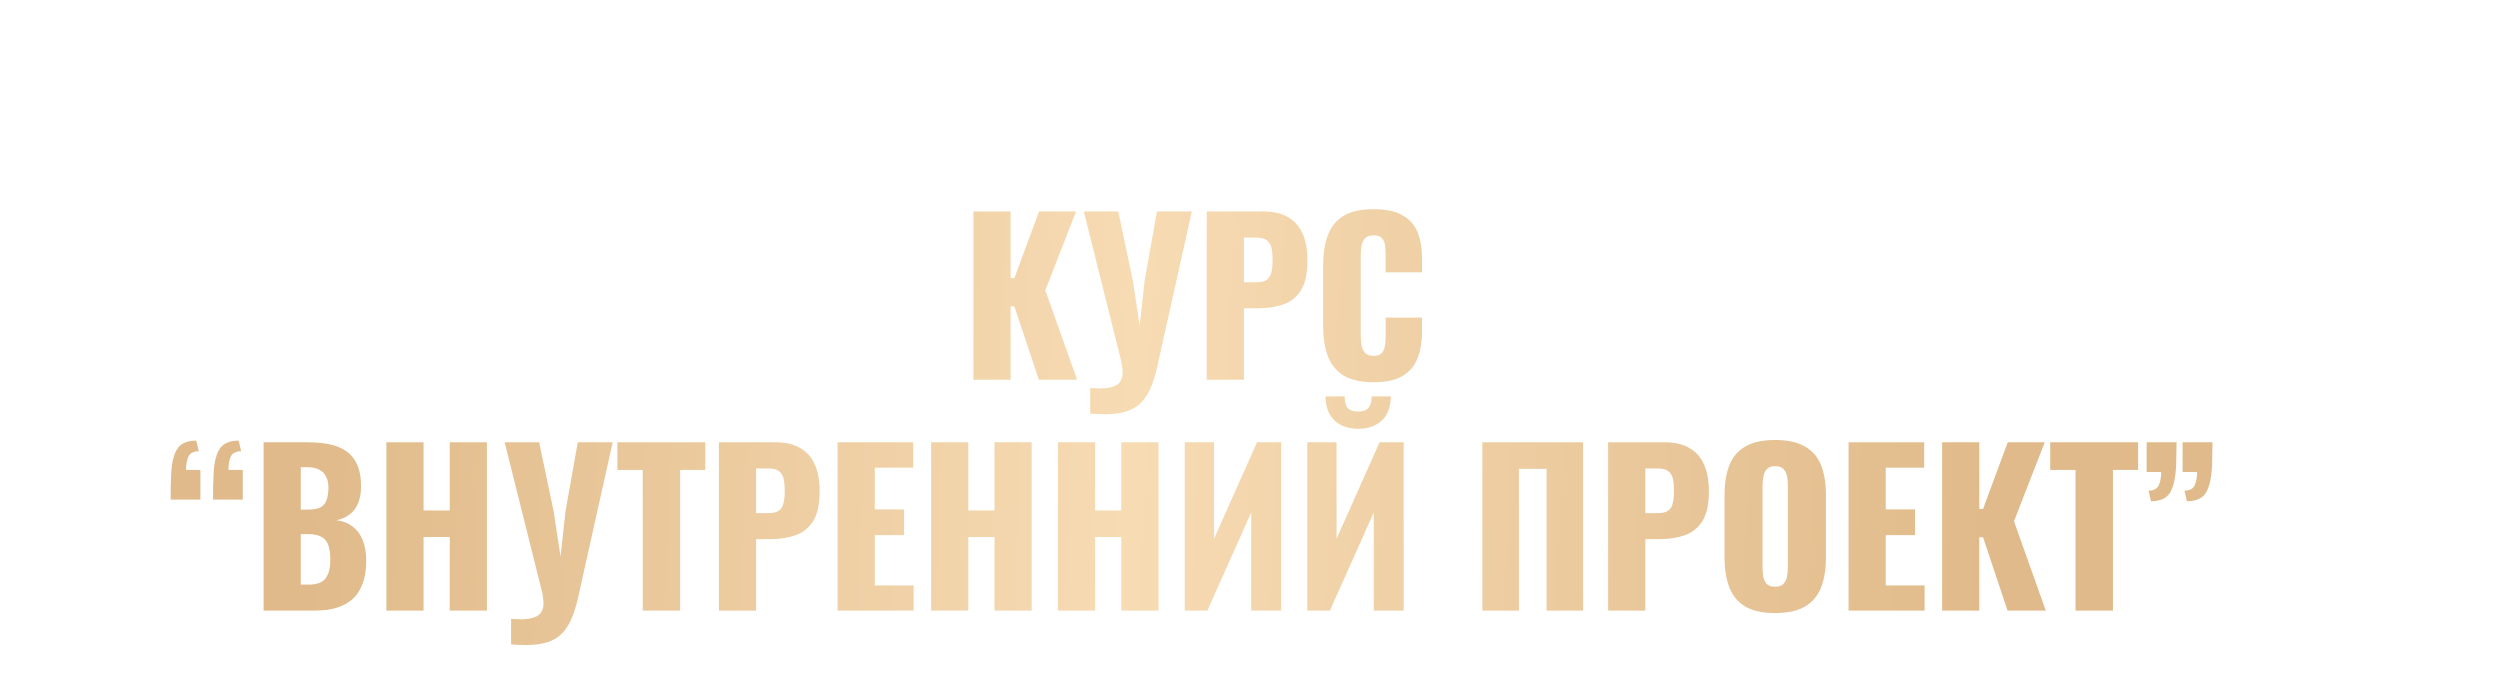 <?xml version="1.0" encoding="UTF-8"?> <svg xmlns="http://www.w3.org/2000/svg" width="2166" height="599" viewBox="0 0 2166 599" fill="none"><g clip-path="url(#clip0_3552_199)"><g filter="url(#filter0_dddi_3552_199)"><path d="M891.373 281V135.2H923.593V192.98H926.833L948.253 135.2H980.293L953.653 203.6L981.193 281H948.073L926.833 217.46H923.593V281H891.373ZM992.581 310.34V288.2C994.261 288.32 995.821 288.38 997.261 288.38C998.821 288.5 1000.26 288.56 1001.58 288.56C1004.46 288.56 1007.04 288.32 1009.32 287.84C1011.72 287.36 1013.76 286.58 1015.44 285.5C1017.12 284.54 1018.38 283.16 1019.22 281.36C1020.18 279.68 1020.66 277.58 1020.66 275.06C1020.66 273.26 1020.54 271.7 1020.3 270.38C1020.18 268.94 1020 267.56 1019.76 266.24L987.001 135.2H1016.88L1029.48 195.14L1035.42 234.2L1039.74 194.96L1050.36 135.2H1080.6L1050.72 269.3C1049.04 276.98 1047 283.46 1044.6 288.74C1042.2 294.14 1039.26 298.46 1035.78 301.7C1032.3 304.94 1028.04 307.28 1023 308.72C1018.08 310.16 1012.08 310.88 1005 310.88C1003.2 310.88 1001.28 310.82 999.241 310.7C997.201 310.58 994.981 310.46 992.581 310.34ZM1093.51 281V135.2H1142.47C1151.23 135.2 1158.43 136.88 1164.07 140.24C1169.71 143.48 1173.91 148.28 1176.67 154.64C1179.43 160.88 1180.81 168.5 1180.81 177.5C1180.81 188.78 1178.95 197.42 1175.23 203.42C1171.51 209.3 1166.47 213.38 1160.11 215.66C1153.75 217.94 1146.61 219.08 1138.69 219.08H1125.73V281H1093.51ZM1125.73 196.58H1136.53C1140.49 196.58 1143.49 195.86 1145.53 194.42C1147.57 192.98 1148.89 190.82 1149.49 187.94C1150.21 185.06 1150.57 181.4 1150.57 176.96C1150.57 173.24 1150.27 170 1149.67 167.24C1149.19 164.36 1147.93 162.08 1145.89 160.4C1143.85 158.72 1140.67 157.88 1136.35 157.88H1125.73V196.58ZM1238.1 283.16C1227.06 283.16 1218.3 281.18 1211.82 277.22C1205.46 273.14 1200.96 267.5 1198.32 260.3C1195.68 252.98 1194.36 244.4 1194.36 234.56V182C1194.36 171.92 1195.68 163.28 1198.32 156.08C1200.96 148.76 1205.46 143.12 1211.82 139.16C1218.3 135.2 1227.06 133.22 1238.1 133.22C1248.9 133.22 1257.3 135.02 1263.3 138.62C1269.42 142.1 1273.74 147.02 1276.26 153.38C1278.78 159.74 1280.04 167.06 1280.04 175.34V187.94H1248.54V173.36C1248.54 170.48 1248.36 167.72 1248 165.08C1247.76 162.44 1246.92 160.28 1245.48 158.6C1244.04 156.8 1241.58 155.9 1238.1 155.9C1234.74 155.9 1232.22 156.8 1230.54 158.6C1228.98 160.4 1227.96 162.68 1227.48 165.44C1227.12 168.08 1226.94 170.9 1226.94 173.9V242.48C1226.94 245.72 1227.18 248.72 1227.66 251.48C1228.26 254.12 1229.34 256.28 1230.9 257.96C1232.58 259.52 1234.98 260.3 1238.1 260.3C1241.46 260.3 1243.86 259.46 1245.3 257.78C1246.74 255.98 1247.64 253.7 1248 250.94C1248.36 248.18 1248.54 245.36 1248.54 242.48V227.18H1280.04V239.78C1280.04 248.06 1278.78 255.5 1276.26 262.1C1273.86 268.58 1269.6 273.74 1263.48 277.58C1257.48 281.3 1249.02 283.16 1238.1 283.16ZM195.893 384.88C195.893 381.28 195.893 377.8 195.893 374.44C196.013 370.96 196.133 367.78 196.253 364.9C196.493 354.58 198.113 346.84 201.113 341.68C204.113 336.4 209.753 333.76 218.033 333.76L220.193 342.94C215.513 343.06 212.513 344.62 211.193 347.62C209.873 350.62 209.213 354.46 209.213 359.14H221.633V384.88H195.893ZM232.613 384.88C232.613 381.28 232.613 377.8 232.613 374.44C232.733 370.96 232.853 367.78 232.973 364.9C233.213 354.58 234.833 346.84 237.833 341.68C240.833 336.4 246.473 333.76 254.753 333.76L256.913 342.94C252.233 343.06 249.233 344.62 247.913 347.62C246.593 350.62 245.933 354.46 245.933 359.14H258.353V384.88H232.613ZM276.39 481V335.2H314.37C320.61 335.2 326.49 335.68 332.01 336.64C337.65 337.6 342.63 339.46 346.95 342.22C351.27 344.86 354.63 348.7 357.03 353.74C359.55 358.66 360.81 365.2 360.81 373.36C360.81 379.24 359.91 384.22 358.11 388.3C356.43 392.26 353.97 395.44 350.73 397.84C347.61 400.24 343.83 401.86 339.39 402.7C345.03 403.42 349.77 405.28 353.61 408.28C357.45 411.16 360.33 415.06 362.25 419.98C364.29 424.9 365.31 430.84 365.31 437.8C365.31 445.36 364.29 451.9 362.25 457.42C360.33 462.82 357.51 467.26 353.79 470.74C350.07 474.22 345.45 476.8 339.93 478.48C334.53 480.16 328.29 481 321.21 481H276.39ZM308.61 458.5H315.45C322.53 458.5 327.39 456.7 330.03 453.1C332.79 449.5 334.17 444.22 334.17 437.26C334.17 431.74 333.57 427.36 332.37 424.12C331.17 420.88 329.19 418.54 326.43 417.1C323.67 415.54 319.95 414.76 315.27 414.76H308.61V458.5ZM308.61 393.52H314.91C319.83 393.52 323.55 392.8 326.07 391.36C328.59 389.8 330.27 387.58 331.11 384.7C332.07 381.82 332.55 378.34 332.55 374.26C332.55 370.42 331.83 367.24 330.39 364.72C329.07 362.08 327.03 360.1 324.27 358.78C321.63 357.46 318.27 356.8 314.19 356.8H308.61V393.52ZM382.75 481V335.2H414.97V394.24H437.65V335.2H469.87V481H437.65V417.28H414.97V481H382.75ZM490.813 510.34V488.2C492.493 488.32 494.053 488.38 495.493 488.38C497.053 488.5 498.493 488.56 499.813 488.56C502.693 488.56 505.273 488.32 507.553 487.84C509.953 487.36 511.993 486.58 513.673 485.5C515.353 484.54 516.613 483.16 517.453 481.36C518.413 479.68 518.893 477.58 518.893 475.06C518.893 473.26 518.773 471.7 518.533 470.38C518.413 468.94 518.233 467.56 517.993 466.24L485.233 335.2H515.113L527.713 395.14L533.653 434.2L537.973 394.96L548.593 335.2H578.833L548.953 469.3C547.273 476.98 545.233 483.46 542.833 488.74C540.433 494.14 537.493 498.46 534.013 501.7C530.533 504.94 526.273 507.28 521.233 508.72C516.313 510.16 510.313 510.88 503.233 510.88C501.433 510.88 499.513 510.82 497.473 510.7C495.433 510.58 493.213 510.46 490.813 510.34ZM604.881 481V359.14H582.921V335.2H659.061V359.14H637.281V481H604.881ZM670.843 481V335.2H719.803C728.563 335.2 735.763 336.88 741.403 340.24C747.043 343.48 751.243 348.28 754.003 354.64C756.763 360.88 758.143 368.5 758.143 377.5C758.143 388.78 756.283 397.42 752.563 403.42C748.843 409.3 743.803 413.38 737.443 415.66C731.083 417.94 723.943 419.08 716.023 419.08H703.063V481H670.843ZM703.063 396.58H713.863C717.823 396.58 720.823 395.86 722.863 394.42C724.903 392.98 726.223 390.82 726.823 387.94C727.543 385.06 727.903 381.4 727.903 376.96C727.903 373.24 727.603 370 727.003 367.24C726.523 364.36 725.263 362.08 723.223 360.4C721.183 358.72 718.003 357.88 713.683 357.88H703.063V396.58ZM773.675 481V335.2H839.195V357.16H805.895V393.34H831.275V415.66H805.895V459.22H839.555V481H773.675ZM854.723 481V335.2H886.943V394.24H909.623V335.2H941.843V481H909.623V417.28H886.943V481H854.723ZM964.586 481V335.2H996.806V394.24H1019.49V335.2H1051.71V481H1019.49V417.28H996.806V481H964.586ZM1074.45 481V335.2H1099.83V418.72L1137.09 335.2H1157.97V481H1132.05V396.04L1094.07 481H1074.45ZM1180.62 481V335.2H1206V418.72L1243.26 335.2H1264.14V481H1238.22V396.04L1200.24 481H1180.62ZM1224.72 323.5C1216.2 323.5 1209.36 321.1 1204.2 316.3C1199.04 311.5 1196.46 304.54 1196.46 295.42H1213.02C1213.02 299.86 1213.86 303.16 1215.54 305.32C1217.34 307.48 1220.4 308.56 1224.72 308.56C1228.92 308.56 1231.92 307.48 1233.72 305.32C1235.52 303.04 1236.42 299.74 1236.42 295.42H1252.98C1252.98 304.54 1250.4 311.5 1245.24 316.3C1240.08 321.1 1233.24 323.5 1224.72 323.5ZM1332.31 481V335.2H1419.61V481H1387.93V358.24H1363.99V481H1332.31ZM1441.29 481V335.2H1490.25C1499.01 335.2 1506.21 336.88 1511.85 340.24C1517.49 343.48 1521.69 348.28 1524.45 354.64C1527.21 360.88 1528.59 368.5 1528.59 377.5C1528.59 388.78 1526.73 397.42 1523.01 403.42C1519.29 409.3 1514.25 413.38 1507.89 415.66C1501.53 417.94 1494.39 419.08 1486.47 419.08H1473.51V481H1441.29ZM1473.51 396.58H1484.31C1488.27 396.58 1491.27 395.86 1493.31 394.42C1495.35 392.98 1496.67 390.82 1497.27 387.94C1497.99 385.06 1498.35 381.4 1498.35 376.96C1498.35 373.24 1498.05 370 1497.45 367.24C1496.97 364.36 1495.71 362.08 1493.67 360.4C1491.63 358.72 1488.45 357.88 1484.13 357.88H1473.51V396.58ZM1585.88 483.16C1574.96 483.16 1566.32 481.24 1559.96 477.4C1553.6 473.56 1549.04 468.04 1546.28 460.84C1543.52 453.64 1542.14 445.06 1542.14 435.1V380.92C1542.14 370.84 1543.52 362.26 1546.28 355.18C1549.04 348.1 1553.6 342.7 1559.96 338.98C1566.32 335.14 1574.96 333.22 1585.88 333.22C1596.92 333.22 1605.62 335.14 1611.98 338.98C1618.46 342.7 1623.08 348.1 1625.84 355.18C1628.6 362.26 1629.98 370.84 1629.98 380.92V435.1C1629.98 445.06 1628.6 453.64 1625.84 460.84C1623.08 468.04 1618.46 473.56 1611.98 477.4C1605.62 481.24 1596.92 483.16 1585.88 483.16ZM1585.88 460.3C1589.24 460.3 1591.7 459.46 1593.26 457.78C1594.82 456.1 1595.84 453.94 1596.32 451.3C1596.8 448.66 1597.04 445.96 1597.04 443.2V373C1597.04 370.12 1596.8 367.42 1596.32 364.9C1595.84 362.26 1594.82 360.1 1593.26 358.42C1591.7 356.74 1589.24 355.9 1585.88 355.9C1582.76 355.9 1580.42 356.74 1578.86 358.42C1577.3 360.1 1576.28 362.26 1575.8 364.9C1575.32 367.42 1575.08 370.12 1575.08 373V443.2C1575.08 445.96 1575.26 448.66 1575.62 451.3C1576.1 453.94 1577.06 456.1 1578.5 457.78C1580.06 459.46 1582.52 460.3 1585.88 460.3ZM1649.59 481V335.2H1715.11V357.16H1681.81V393.34H1707.19V415.66H1681.81V459.22H1715.47V481H1649.59ZM1730.64 481V335.2H1762.86V392.98H1766.1L1787.52 335.2H1819.56L1792.92 403.6L1820.46 481H1787.34L1766.1 417.46H1762.86V481H1730.64ZM1846.25 481V359.14H1824.29V335.2H1900.43V359.14H1878.65V481H1846.25ZM1911.64 386.32L1909.48 377.14C1914.04 377.02 1916.98 375.46 1918.3 372.46C1919.74 369.46 1920.46 365.62 1920.46 360.94H1907.86V335.2H1933.78C1933.78 338.8 1933.72 342.28 1933.6 345.64C1933.6 349 1933.54 352.18 1933.42 355.18C1932.94 365.5 1931.26 373.24 1928.38 378.4C1925.5 383.56 1919.92 386.2 1911.64 386.32ZM1942.78 386.32L1940.62 377.14C1945.18 377.02 1948.12 375.46 1949.44 372.46C1950.88 369.46 1951.6 365.62 1951.6 360.94H1939V335.2H1964.92C1964.92 338.8 1964.86 342.28 1964.74 345.64C1964.74 349 1964.68 352.18 1964.56 355.18C1964.08 365.5 1962.4 373.24 1959.52 378.4C1956.64 383.56 1951.06 386.2 1942.78 386.32Z" fill="url(#paint0_linear_3552_199)"></path></g></g><defs><filter id="filter0_dddi_3552_199" x="80.894" y="108.22" width="1909.03" height="517.66" filterUnits="userSpaceOnUse" color-interpolation-filters="sRGB"><feFlood flood-opacity="0" result="BackgroundImageFix"></feFlood><feColorMatrix in="SourceAlpha" type="matrix" values="0 0 0 0 0 0 0 0 0 0 0 0 0 0 0 0 0 0 127 0" result="hardAlpha"></feColorMatrix><feOffset dx="-10" dy="10"></feOffset><feGaussianBlur stdDeviation="5"></feGaussianBlur><feComposite in2="hardAlpha" operator="out"></feComposite><feColorMatrix type="matrix" values="0 0 0 0 0 0 0 0 0 0 0 0 0 0 0 0 0 0 0.15 0"></feColorMatrix><feBlend mode="normal" in2="BackgroundImageFix" result="effect1_dropShadow_3552_199"></feBlend><feColorMatrix in="SourceAlpha" type="matrix" values="0 0 0 0 0 0 0 0 0 0 0 0 0 0 0 0 0 0 127 0" result="hardAlpha"></feColorMatrix><feOffset dx="-45" dy="45"></feOffset><feGaussianBlur stdDeviation="35"></feGaussianBlur><feComposite in2="hardAlpha" operator="out"></feComposite><feColorMatrix type="matrix" values="0 0 0 0 0 0 0 0 0 0 0 0 0 0 0 0 0 0 0.1 0"></feColorMatrix><feBlend mode="normal" in2="effect1_dropShadow_3552_199" result="effect2_dropShadow_3552_199"></feBlend><feColorMatrix in="SourceAlpha" type="matrix" values="0 0 0 0 0 0 0 0 0 0 0 0 0 0 0 0 0 0 127 0" result="hardAlpha"></feColorMatrix><feOffset dx="8" dy="-8"></feOffset><feGaussianBlur stdDeviation="5"></feGaussianBlur><feComposite in2="hardAlpha" operator="out"></feComposite><feColorMatrix type="matrix" values="0 0 0 0 1 0 0 0 0 1 0 0 0 0 1 0 0 0 0.07 0"></feColorMatrix><feBlend mode="normal" in2="effect2_dropShadow_3552_199" result="effect3_dropShadow_3552_199"></feBlend><feBlend mode="normal" in="SourceGraphic" in2="effect3_dropShadow_3552_199" result="shape"></feBlend><feColorMatrix in="SourceAlpha" type="matrix" values="0 0 0 0 0 0 0 0 0 0 0 0 0 0 0 0 0 0 127 0" result="hardAlpha"></feColorMatrix><feOffset dx="-1" dy="1"></feOffset><feGaussianBlur stdDeviation="0.5"></feGaussianBlur><feComposite in2="hardAlpha" operator="arithmetic" k2="-1" k3="1"></feComposite><feColorMatrix type="matrix" values="0 0 0 0 1 0 0 0 0 1 0 0 0 0 1 0 0 0 0.2 0"></feColorMatrix><feBlend mode="normal" in2="shape" result="effect4_innerShadow_3552_199"></feBlend></filter><linearGradient id="paint0_linear_3552_199" x1="325.462" y1="100" x2="1780.62" y2="158.595" gradientUnits="userSpaceOnUse"><stop stop-color="#E0BA8A"></stop><stop offset="0.49" stop-color="#F7DBB3"></stop><stop offset="1" stop-color="#E0BA8A"></stop></linearGradient><clipPath id="clip0_3552_199"><rect width="2166" height="599" fill="white"></rect></clipPath></defs></svg> 